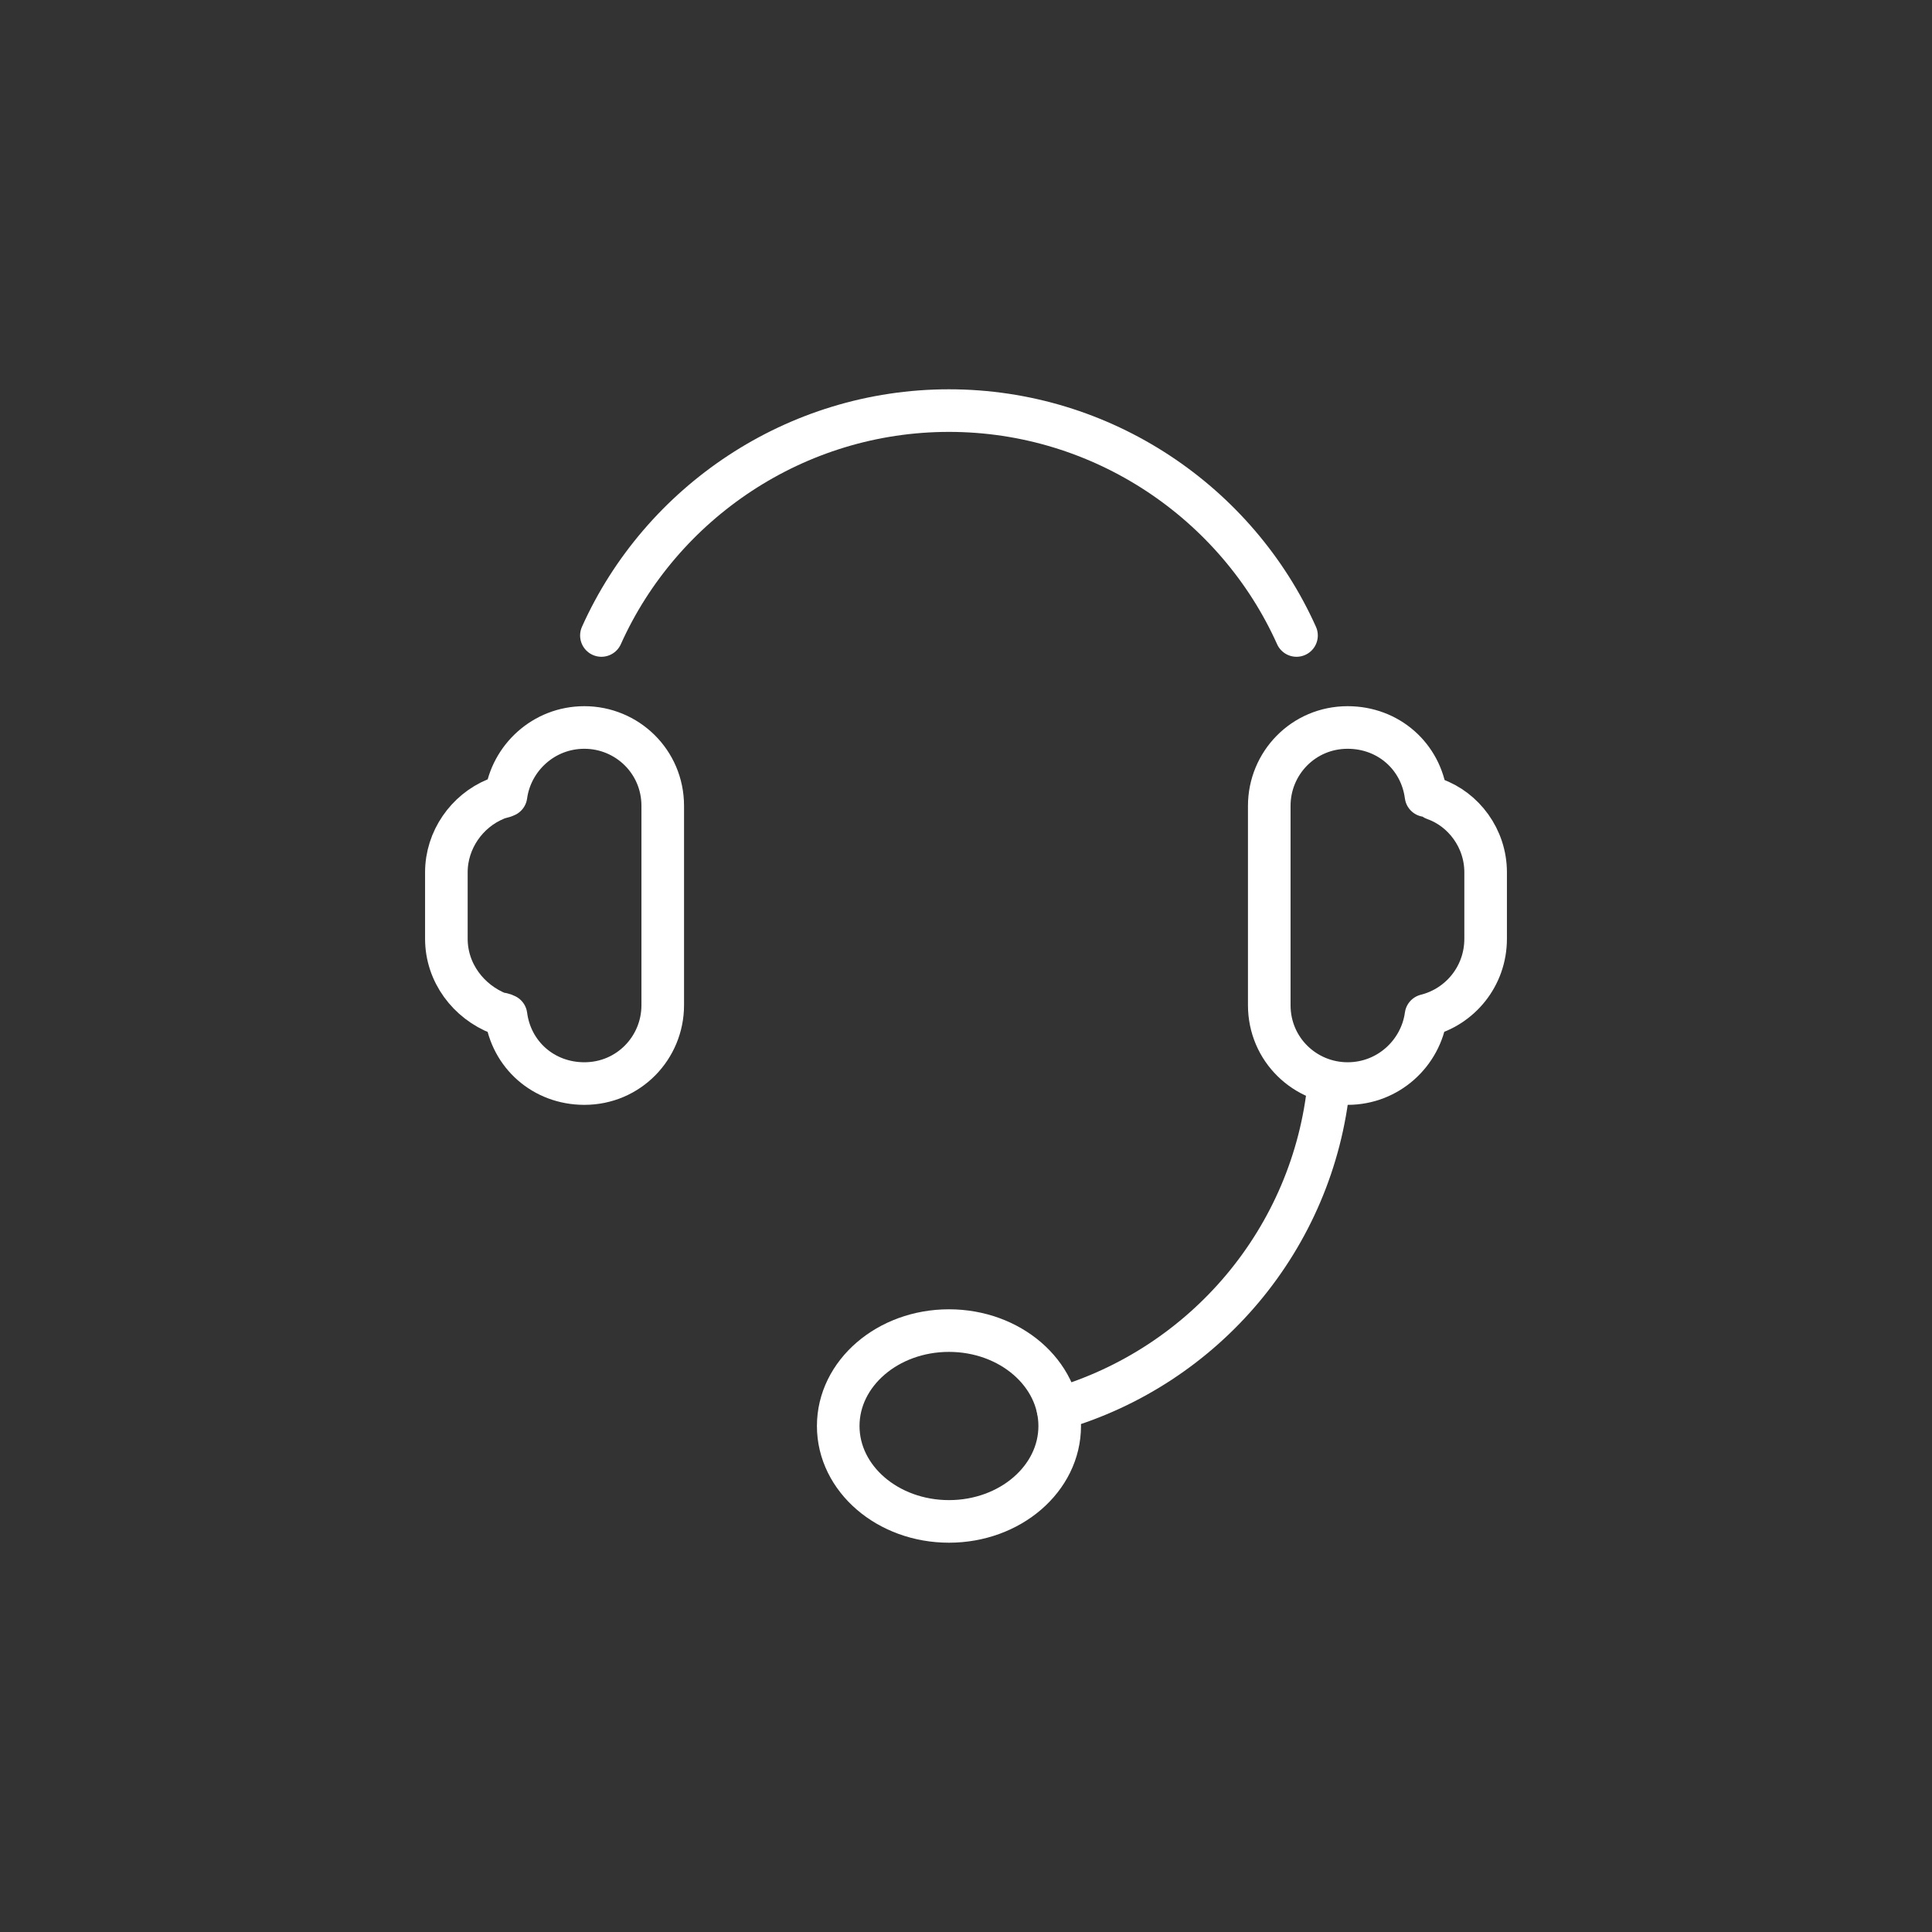 <?xml version="1.0" encoding="utf-8"?>
<!-- Generator: Adobe Illustrator 19.0.0, SVG Export Plug-In . SVG Version: 6.00 Build 0)  -->
<svg version="1.1" id="Layer_1" xmlns="http://www.w3.org/2000/svg" xmlns:xlink="http://www.w3.org/1999/xlink" x="0px" y="0px"
	 viewBox="0 0 113.4 113.4" style="enable-background:new 0 0 113.4 113.4;" xml:space="preserve">
<rect x="0" y="0" width="113.4" height="113.4" fill="#333333" stroke="none"/>
<style type="text/css">
	.st0{display:none;fill:#5D5D5D;}
	.st1{display:none;}
	.st2{display:inline;}
	.st3{fill:none;stroke:#FFFFFF;stroke-width:2.5;stroke-linecap:round;stroke-linejoin:round;stroke-miterlimit:10;}
	.st4{display:inline;fill:none;stroke:#FFFFFF;stroke-width:2.5;stroke-linecap:round;stroke-linejoin:round;stroke-miterlimit:10;}
</style>
<rect id="XMLID_1_" x="0" y="0" class="st0" width="113.4" height="113.4"/>
<g id="XMLID_199_" class="st1">
	<g id="XMLID_203_" class="st2">
		<g id="XMLID_207_">
			<polygon id="XMLID_208_" class="st3" points="35.6,47.6 79.9,24.1 79.9,89.3 35.6,65.8 			"/>
		</g>
		<path id="XMLID_206_" class="st3" d="M35.6,65.8H28c-4,0-7.3-3.3-7.3-7.3v-3.5c0-4,3.3-7.3,7.3-7.3h7.6V65.8z"/>
		<path id="XMLID_205_" class="st3" d="M84.2,48.2c4.7,0,8.5,3.8,8.5,8.5s-3.8,8.5-8.5,8.5"/>
		<path id="XMLID_204_" class="st3" d="M39.5,89.3h-7.1c-2.4,0-4.3-1.9-4.3-4.3V65.8"/>
	</g>
	<line id="XMLID_202_" class="st4" x1="42.9" y1="44.2" x2="42.9" y2="54.4"/>
	<line id="XMLID_201_" class="st4" x1="49.8" y1="40.9" x2="49.8" y2="51.1"/>
	<line id="XMLID_200_" class="st4" x1="57" y1="36.8" x2="57" y2="47"/>
</g>
<g id="XMLID_184_" class="st1">
	<g id="XMLID_194_" class="st2">
		<polygon id="XMLID_196_" class="st3" points="99,24.1 90,62.3 43.8,62.3 34.9,24.1 		"/>
		<polyline id="XMLID_195_" class="st3" points="14.4,24.1 34.9,24.1 46.7,74.7 87.1,74.7 		"/>
	</g>
	<g id="XMLID_191_" class="st2">
		<circle id="XMLID_193_" class="st3" cx="54.3" cy="83.7" r="5.5"/>
		<circle id="XMLID_192_" class="st3" cx="79.5" cy="83.7" r="5.5"/>
	</g>
	<line id="XMLID_190_" class="st4" x1="43.7" y1="33.1" x2="86.3" y2="33.1"/>
	<line id="XMLID_189_" class="st4" x1="35.7" y1="43.2" x2="83.7" y2="43.2"/>
	<line id="XMLID_188_" class="st4" x1="39.1" y1="53.3" x2="80.8" y2="53.3"/>
	<line id="XMLID_187_" class="st4" x1="28.3" y1="33.1" x2="39.4" y2="33.1"/>
	<line id="XMLID_186_" class="st4" x1="22.4" y1="43.2" x2="31.2" y2="43.2"/>
	<line id="XMLID_185_" class="st4" x1="28.8" y1="53.3" x2="34.7" y2="53.3"/>
</g>
<g id="XMLID_171_" class="st1">
	<g id="XMLID_175_" class="st2">
		<polyline id="XMLID_181_" class="st3" points="35.3,72.5 17.3,72.5 17.3,24.1 96.1,24.1 96.1,72.5 78.2,72.5 		"/>
		<g id="XMLID_177_">
			<circle id="XMLID_180_" class="st3" cx="34.9" cy="32.2" r="2.5"/>
			<circle id="XMLID_179_" class="st3" cx="44.3" cy="32.2" r="2.5"/>
			<circle id="XMLID_178_" class="st3" cx="25.5" cy="32.2" r="2.5"/>
		</g>
		<line id="XMLID_176_" class="st3" x1="17.3" y1="40.4" x2="85.9" y2="40.4"/>
	</g>
	<path id="XMLID_172_" class="st4" d="M73.2,69.9c0,0-3.5-0.7-3.7-0.7c-0.3-1.2-0.8-2.3-1.4-3.3c0,0,0.2-0.2,0.3-0.5
		c0.6-0.9,1.7-2.6,1.8-2.6c0.1-0.2,0.1-0.4-0.1-0.5L67,59.1c-0.1-0.1-0.4-0.2-0.5-0.1c0,0-0.5,0.3-1.2,0.8c-0.4,0.2-1.7,1.2-1.8,1.3
		c-1-0.6-2.2-1.1-3.3-1.4c0-0.1-0.7-3.6-0.7-3.7c-0.1-0.2-0.2-0.3-0.4-0.3h-4.4c-0.2,0-0.4,0.1-0.4,0.3c0,0-0.1,0.5-0.3,1.4
		c-0.1,0.4-0.4,2-0.4,2.2C52.2,60,51,60.5,50,61.1c-0.2-0.1-1.5-1.1-1.8-1.3c-0.8-0.5-1.2-0.8-1.2-0.8c-0.2-0.1-0.4-0.1-0.5,0.1
		l-3.1,3.1c-0.1,0.1-0.2,0.4-0.1,0.5c0,0,2,2.9,2.1,3.1c-0.6,1-1.1,2.2-1.4,3.3c-0.2,0-4,0.9-4,1.1v4.4c0,0.2,0.1,0.4,0.3,0.4
		c0,0,3.5,0.7,3.7,0.7c0.3,1.2,0.8,2.3,1.4,3.3c-0.1,0.2-2.1,3.1-2.1,3.1c-0.1,0.2-0.1,0.4,0.1,0.5l3.1,3.1c0.1,0.1,0.4,0.2,0.5,0.1
		c0,0,2.9-2,3.1-2.1c1,0.6,2.2,1.1,3.3,1.4c0,0.2,0.3,1.8,0.4,2.2c0.2,0.9,0.3,1.4,0.3,1.4c0.1,0.2,0.2,0.3,0.4,0.3h4.4
		c0.2,0,0.4-0.1,0.4-0.3c0,0,0,0,0,0c0-0.1,0.1-0.3,0.1-0.6c0-0.2,0.5-2.8,0.6-3c1-0.3,1.9-0.6,2.8-1.1c0.2-0.1,0.4-0.2,0.6-0.3
		c0.1,0.1,0.4,0.3,0.5,0.4c0.5,0.4,1,0.7,1.4,0.9c0.8,0.5,1.2,0.8,1.2,0.8c0.2,0.1,0.4,0.1,0.5-0.1l3.1-3.1c0.1-0.1,0.2-0.4,0.1-0.5
		c0,0-0.3-0.5-0.8-1.2c-0.2-0.4-1.2-1.7-1.3-1.8c0.1-0.2,0.2-0.4,0.4-0.7c0.4-0.8,0.8-1.7,1-2.7c0.2,0,3-0.5,3.2-0.6
		c0.2-0.1,0.4-0.1,0.4-0.1c0,0,0,0,0,0c0.2-0.1,0.3-0.2,0.3-0.4v-4.4C73.5,70.1,73.4,69.9,73.2,69.9z M60.9,80.3
		c-0.2,0.1-0.3,0.2-0.5,0.2c-1.1,0.5-2.4,0.8-3.7,0.8c-4.9,0-8.9-4-8.9-8.9c0-4.9,4-8.9,8.9-8.9c4.9,0,8.9,4,8.9,8.9
		c0,1.3-0.3,2.5-0.8,3.7c-0.1,0.2-0.2,0.4-0.3,0.5C63.7,78.2,62.4,79.5,60.9,80.3z"/>
</g>
<g id="XMLID_73_">
	<g id="XMLID_222_">
		<path id="XMLID_224_" class="st3" d="M35.3,37.3c3.5-7.8,11.4-13.2,20.4-13.2h0c9,0,16.9,5.4,20.4,13.2"/>
		<path id="XMLID_223_" class="st3" d="M78,63.6c-0.9,9.1-7.3,16.6-15.9,19.1"/>
	</g>
	<g id="XMLID_218_">
		<path id="XMLID_221_" class="st3" d="M83.7,46.7c-0.3-2.3-2.2-4-4.6-4c-2.6,0-4.6,2.1-4.6,4.6V59c0,2.6,2.1,4.6,4.6,4.6
			c2.4,0,4.3-1.8,4.6-4c2-0.5,3.5-2.3,3.5-4.5v-3.9c0-2-1.3-3.7-3-4.3C84.1,46.8,83.9,46.7,83.7,46.7z"/>
		<path id="XMLID_220_" class="st3" d="M29.7,59.6c0.3,2.3,2.2,4,4.6,4c2.6,0,4.6-2.1,4.6-4.6V47.3c0-2.6-2.1-4.6-4.6-4.6
			c-2.4,0-4.3,1.8-4.6,4c-0.2,0.1-0.4,0.1-0.6,0.2c-1.7,0.7-2.9,2.4-2.9,4.3v3.9c0,2,1.3,3.7,3.1,4.4C29.4,59.5,29.5,59.5,29.7,59.6
			z"/>
	</g>
	<ellipse id="XMLID_153_" class="st3" cx="55.7" cy="83.7" rx="6.5" ry="5.6"/>
</g>
</svg>
